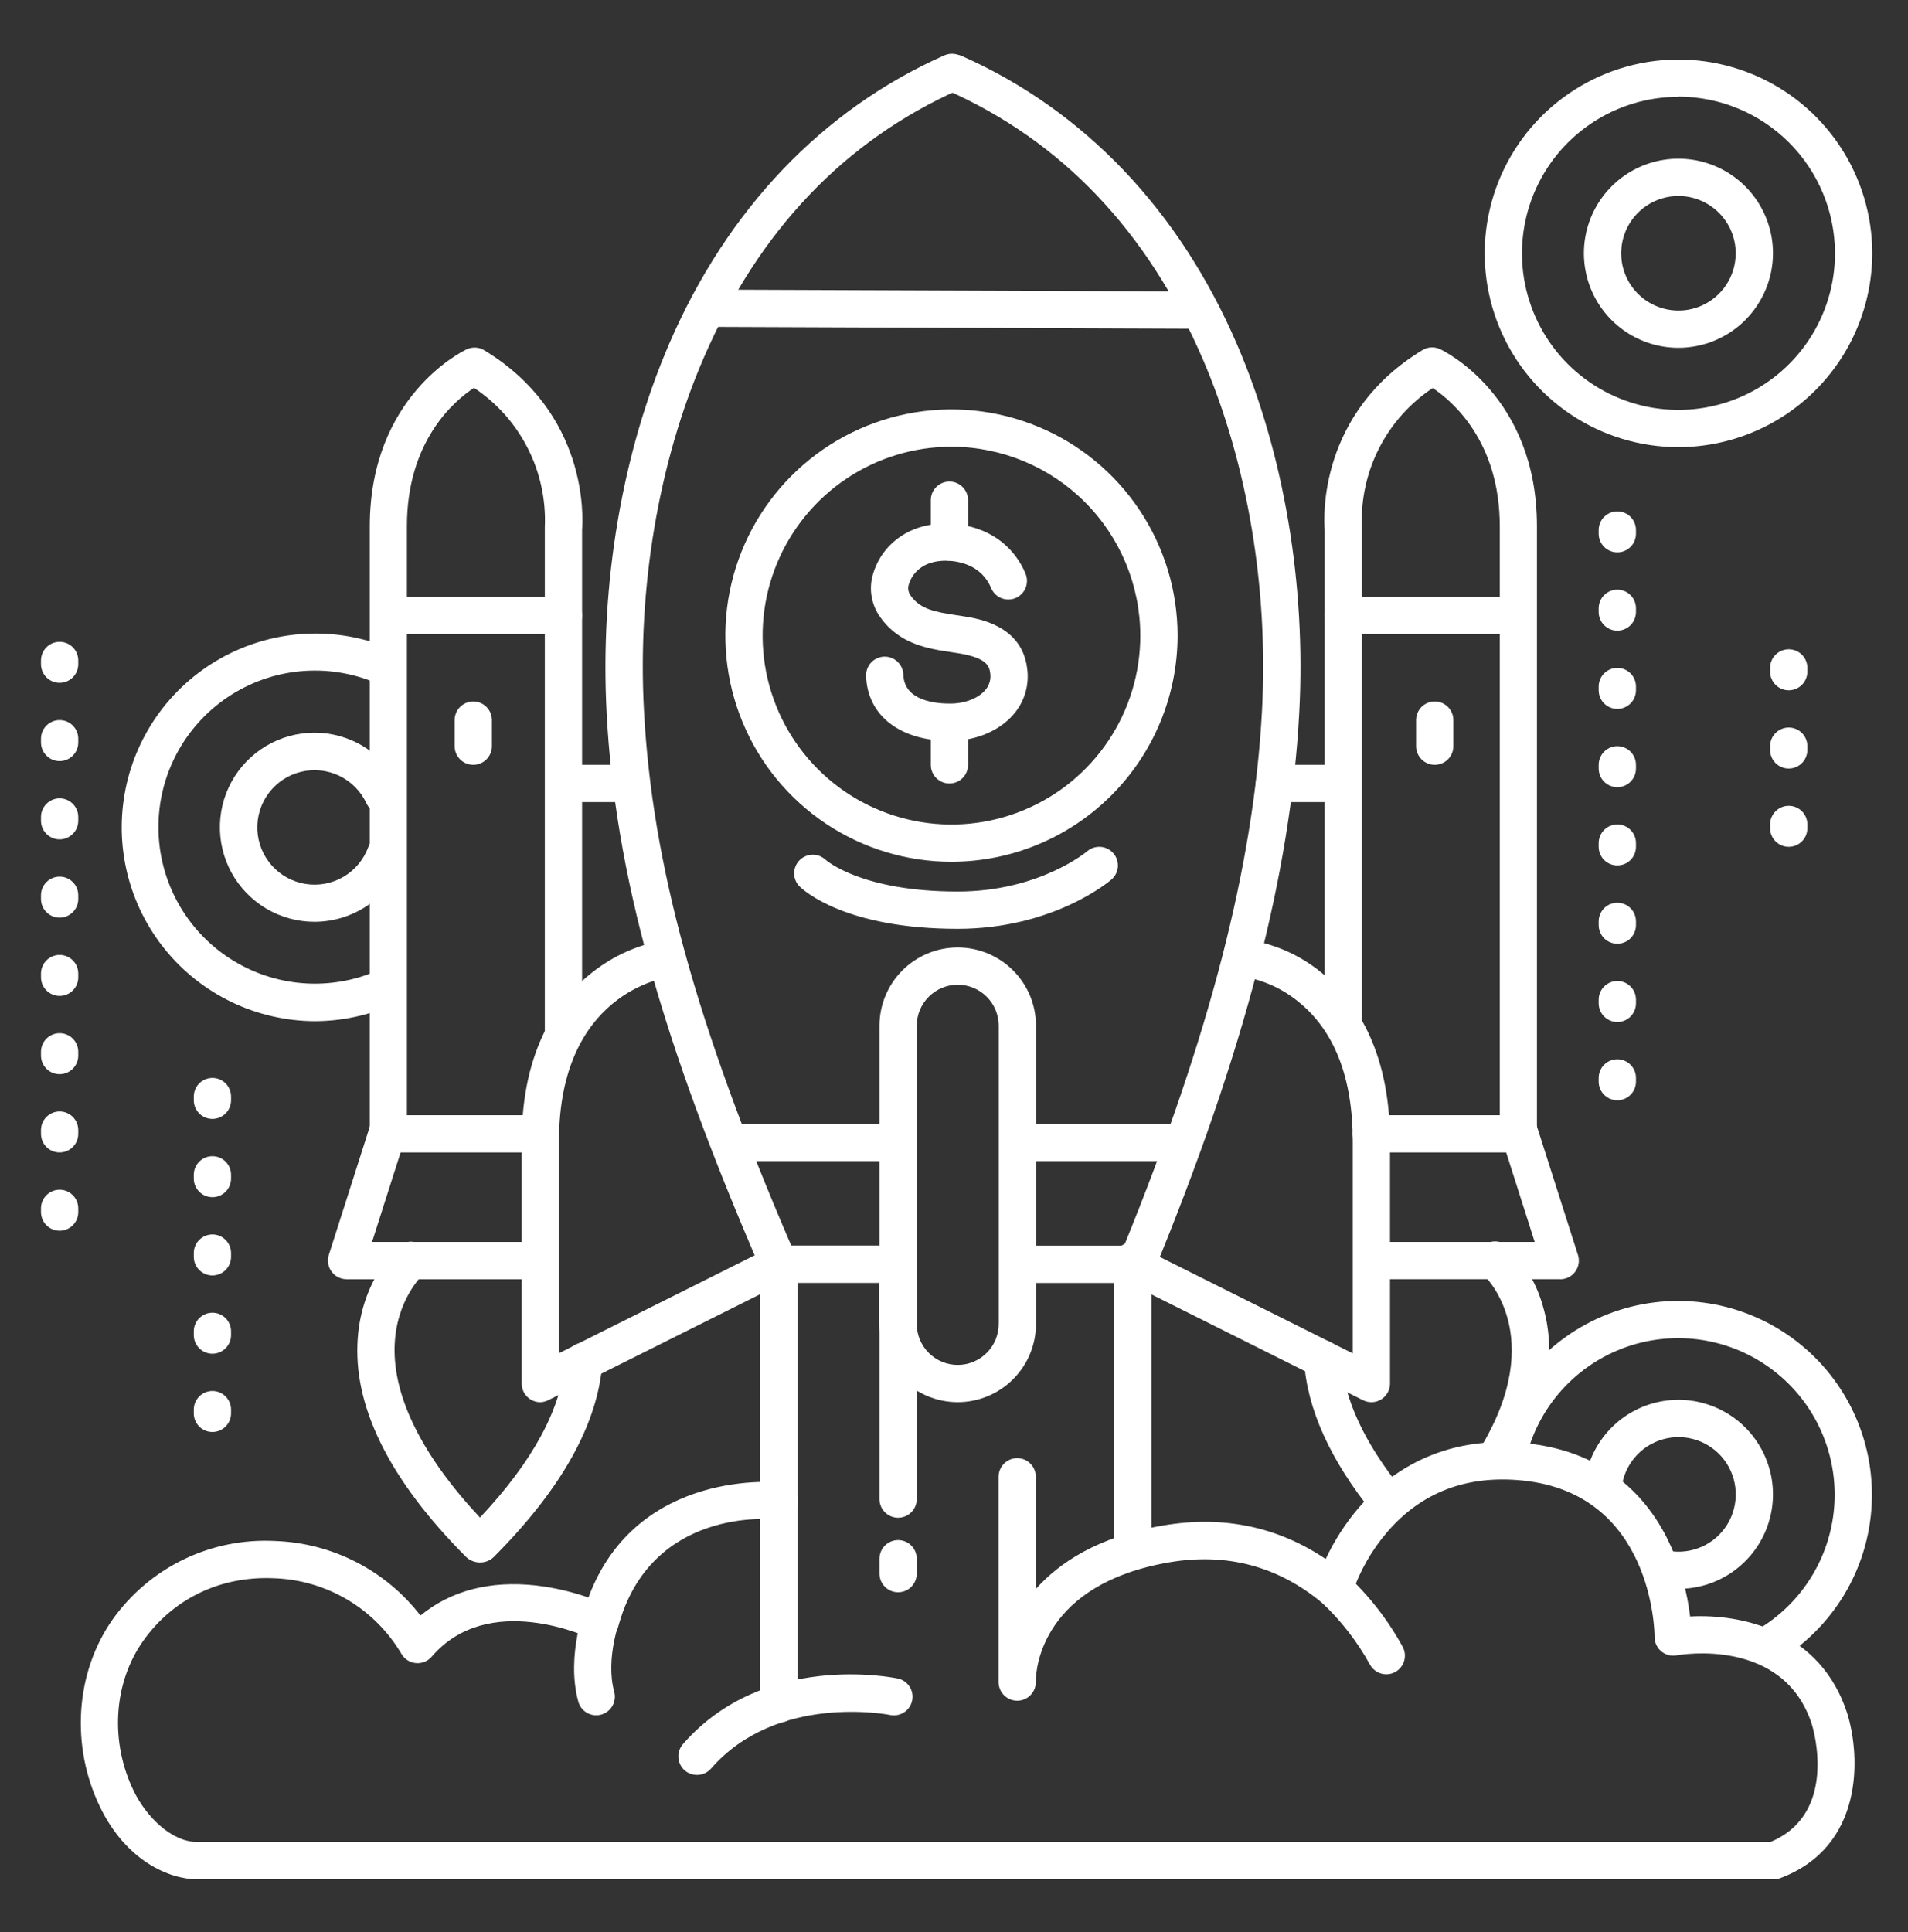 <svg width="80" height="81" viewBox="0 0 80 81" fill="none" xmlns="http://www.w3.org/2000/svg">
<rect x="0" y="0" width="80" height="81" fill="#333333" stroke="none"/>
<path d="M47.656 53.783H42.794C42.587 53.783 42.388 53.7 42.241 53.554C42.095 53.407 42.013 53.209 42.013 53.002C42.013 52.794 42.095 52.596 42.241 52.449C42.388 52.303 42.587 52.22 42.794 52.22H47.133C50.727 43.389 52.569 36.253 52.914 29.799C53.189 24.642 52.306 19.405 50.427 15.044C48.125 9.709 44.531 5.919 39.711 3.783C39.522 3.699 39.373 3.542 39.299 3.349C39.225 3.155 39.23 2.94 39.315 2.751C39.399 2.561 39.555 2.413 39.749 2.339C39.942 2.265 40.157 2.27 40.347 2.355C45.456 4.63 49.439 8.806 51.864 14.431C53.836 19.009 54.764 24.498 54.475 29.887C54.114 36.641 52.177 44.083 48.381 53.305C48.321 53.447 48.22 53.569 48.091 53.654C47.962 53.739 47.811 53.784 47.656 53.783Z" fill="white"/>
<path d="M37.461 53.782H32.656C32.504 53.782 32.355 53.738 32.228 53.655C32.1 53.572 32 53.453 31.939 53.313C27.733 43.626 25.781 36.607 25.434 29.863C25.153 24.473 26.086 18.981 28.066 14.395C30.497 8.77 34.484 4.59 39.595 2.321C39.785 2.237 40 2.232 40.193 2.306C40.289 2.343 40.377 2.398 40.451 2.469C40.525 2.54 40.585 2.624 40.627 2.718C40.668 2.812 40.691 2.913 40.694 3.015C40.696 3.118 40.679 3.22 40.642 3.316C40.605 3.412 40.55 3.499 40.479 3.574C40.408 3.648 40.324 3.708 40.23 3.749C35.416 5.887 31.805 9.676 29.5 15.015C27.614 19.379 26.725 24.621 27 29.777C27.337 36.215 29.188 42.946 33.175 52.215H37.466C37.673 52.215 37.871 52.297 38.018 52.444C38.165 52.59 38.247 52.789 38.247 52.996C38.247 53.203 38.165 53.402 38.018 53.549C37.871 53.695 37.673 53.777 37.466 53.777L37.461 53.782Z" fill="white"/>
<path d="M39.9 36.127C38.024 36.128 36.191 35.573 34.631 34.532C33.071 33.49 31.854 32.01 31.136 30.278C30.417 28.545 30.229 26.639 30.594 24.799C30.959 22.959 31.862 21.269 33.188 19.943C34.514 18.616 36.203 17.713 38.043 17.346C39.882 16.98 41.789 17.168 43.522 17.886C45.255 18.603 46.736 19.819 47.777 21.378C48.819 22.938 49.375 24.771 49.375 26.647C49.372 29.159 48.373 31.568 46.596 33.345C44.82 35.122 42.412 36.122 39.9 36.127ZM39.9 18.728C38.334 18.727 36.802 19.19 35.499 20.06C34.196 20.929 33.18 22.165 32.58 23.612C31.979 25.059 31.822 26.651 32.126 28.188C32.431 29.724 33.185 31.136 34.292 32.244C35.399 33.352 36.81 34.107 38.347 34.413C39.883 34.719 41.475 34.563 42.923 33.963C44.37 33.364 45.607 32.349 46.477 31.047C47.348 29.745 47.812 28.213 47.812 26.647C47.81 24.548 46.976 22.536 45.493 21.052C44.01 19.567 41.998 18.732 39.9 18.728Z" fill="white"/>
<path d="M50.156 13.781L29.736 13.703C29.529 13.703 29.33 13.621 29.183 13.474C29.037 13.328 28.955 13.129 28.955 12.922C28.955 12.715 29.037 12.516 29.183 12.369C29.33 12.223 29.529 12.141 29.736 12.141L50.156 12.219C50.363 12.219 50.562 12.301 50.709 12.448C50.855 12.594 50.938 12.793 50.938 13C50.938 13.207 50.855 13.406 50.709 13.552C50.562 13.699 50.363 13.781 50.156 13.781Z" fill="white"/>
<path d="M40.156 58.781C39.286 58.781 38.451 58.435 37.836 57.82C37.221 57.205 36.875 56.37 36.875 55.5V43C36.875 42.13 37.221 41.295 37.836 40.68C38.451 40.065 39.286 39.719 40.156 39.719C41.026 39.719 41.861 40.065 42.476 40.68C43.092 41.295 43.438 42.13 43.438 43V55.5C43.438 56.37 43.092 57.205 42.476 57.82C41.861 58.435 41.026 58.781 40.156 58.781ZM40.156 41.281C39.7 41.281 39.263 41.462 38.941 41.785C38.619 42.107 38.438 42.544 38.438 43V55.5C38.438 55.956 38.619 56.393 38.941 56.715C39.263 57.038 39.7 57.219 40.156 57.219C40.612 57.219 41.049 57.038 41.372 56.715C41.694 56.393 41.875 55.956 41.875 55.5V43C41.875 42.544 41.694 42.107 41.372 41.785C41.049 41.462 40.612 41.281 40.156 41.281Z" fill="white"/>
<path d="M22.656 58.783C22.449 58.783 22.25 58.701 22.104 58.554C21.957 58.408 21.875 58.209 21.875 58.002V47.845C21.875 43.898 23.483 41.816 24.833 40.764C25.717 40.063 26.765 39.596 27.878 39.408C28.084 39.383 28.291 39.441 28.454 39.569C28.617 39.697 28.722 39.885 28.747 40.091C28.771 40.297 28.713 40.504 28.585 40.666C28.457 40.829 28.27 40.935 28.064 40.959C27.864 40.986 23.438 41.636 23.438 47.834V56.727L32.306 52.292C32.398 52.245 32.498 52.217 32.601 52.209C32.704 52.201 32.807 52.214 32.905 52.246C33.003 52.278 33.094 52.329 33.172 52.396C33.25 52.464 33.314 52.546 33.36 52.638C33.406 52.73 33.434 52.831 33.441 52.933C33.448 53.036 33.435 53.139 33.402 53.237C33.369 53.335 33.317 53.425 33.249 53.503C33.181 53.58 33.099 53.644 33.006 53.689L23.006 58.689C22.898 58.747 22.779 58.779 22.656 58.783Z" fill="white"/>
<path d="M57.5 58.782C57.379 58.782 57.259 58.753 57.15 58.699L47.15 53.699C46.966 53.605 46.827 53.442 46.763 53.246C46.699 53.051 46.715 52.837 46.807 52.653C46.899 52.469 47.061 52.328 47.256 52.263C47.452 52.197 47.665 52.211 47.85 52.302L56.719 56.736V47.844C56.719 45.177 55.95 43.206 54.433 41.988C53.8 41.47 53.048 41.118 52.245 40.963C52.046 40.931 51.867 40.823 51.745 40.661C51.624 40.5 51.57 40.298 51.594 40.098C51.618 39.897 51.719 39.714 51.875 39.586C52.032 39.459 52.232 39.396 52.433 39.413C53.523 39.601 54.546 40.069 55.402 40.77C56.719 41.822 58.281 43.902 58.281 47.844V58C58.281 58.207 58.199 58.406 58.052 58.553C57.906 58.699 57.707 58.782 57.5 58.782Z" fill="white"/>
<path d="M37.344 48.678H30.886C30.679 48.678 30.48 48.595 30.334 48.449C30.187 48.302 30.105 48.104 30.105 47.897C30.105 47.689 30.187 47.491 30.334 47.344C30.48 47.197 30.679 47.115 30.886 47.115H37.344C37.551 47.115 37.75 47.197 37.896 47.344C38.043 47.491 38.125 47.689 38.125 47.897C38.125 48.104 38.043 48.302 37.896 48.449C37.75 48.595 37.551 48.678 37.344 48.678Z" fill="white"/>
<path d="M49.531 48.678H42.761C42.554 48.678 42.355 48.595 42.209 48.449C42.062 48.302 41.98 48.104 41.98 47.897C41.98 47.689 42.062 47.491 42.209 47.344C42.355 47.197 42.554 47.115 42.761 47.115H49.531C49.738 47.115 49.937 47.197 50.084 47.344C50.23 47.491 50.312 47.689 50.312 47.897C50.312 48.104 50.23 48.302 50.084 48.449C49.937 48.595 49.738 48.678 49.531 48.678Z" fill="white"/>
<path d="M32.656 72.219C32.449 72.219 32.25 72.136 32.104 71.99C31.957 71.843 31.875 71.645 31.875 71.438V52.844C31.875 52.636 31.957 52.438 32.104 52.291C32.25 52.145 32.449 52.062 32.656 52.062C32.864 52.062 33.062 52.145 33.209 52.291C33.355 52.438 33.438 52.636 33.438 52.844V71.438C33.438 71.645 33.355 71.843 33.209 71.99C33.062 72.136 32.864 72.219 32.656 72.219Z" fill="white"/>
<path d="M47.5 65.656C47.293 65.656 47.094 65.574 46.948 65.427C46.801 65.281 46.719 65.082 46.719 64.875V52.844C46.719 52.636 46.801 52.438 46.948 52.291C47.094 52.145 47.293 52.062 47.5 52.062C47.707 52.062 47.906 52.145 48.052 52.291C48.199 52.438 48.281 52.636 48.281 52.844V64.875C48.281 65.082 48.199 65.281 48.052 65.427C47.906 65.574 47.707 65.656 47.5 65.656Z" fill="white"/>
<path d="M74.375 78.783H8.281C7.075 78.783 5.283 77.992 4.2 75.762C2.95 73.201 3.158 70.112 4.72 67.892C5.487 66.813 6.514 65.946 7.706 65.37C8.898 64.795 10.216 64.53 11.537 64.6C12.72 64.641 13.88 64.943 14.933 65.483C15.986 66.023 16.907 66.788 17.631 67.725C18.897 66.683 20.55 66.248 22.475 66.465C23.223 66.553 23.96 66.722 24.672 66.969C26.712 61.5 32.691 62.142 32.753 62.148C32.959 62.172 33.147 62.277 33.276 62.44C33.404 62.602 33.463 62.809 33.439 63.015C33.415 63.221 33.31 63.409 33.148 63.538C32.985 63.667 32.778 63.725 32.572 63.701C32.355 63.676 27.278 63.164 25.916 68.206C25.886 68.317 25.832 68.42 25.758 68.507C25.683 68.595 25.591 68.665 25.486 68.713C25.382 68.761 25.268 68.785 25.153 68.784C25.038 68.782 24.925 68.756 24.822 68.706C24.647 68.622 20.481 66.675 18.103 69.448C18.022 69.543 17.919 69.618 17.803 69.665C17.688 69.712 17.562 69.73 17.438 69.719C17.314 69.708 17.194 69.667 17.088 69.6C16.983 69.532 16.895 69.441 16.833 69.333C16.279 68.394 15.497 67.611 14.559 67.056C13.621 66.502 12.558 66.194 11.469 66.161C9.237 66.064 7.25 67.022 6 68.792C4.75 70.562 4.606 73.022 5.606 75.079C6.106 76.111 7.158 77.22 8.281 77.22H74.227C77.095 76.033 76.02 72.45 75.972 72.295C74.792 68.622 70.478 69.362 70.295 69.395C70.183 69.415 70.067 69.411 69.957 69.382C69.846 69.352 69.743 69.299 69.655 69.226C69.568 69.153 69.497 69.061 69.449 68.957C69.4 68.854 69.375 68.741 69.375 68.626C69.375 68.383 69.286 62.606 63.828 62.064C61.505 61.831 59.602 62.556 58.17 64.217C57.514 64.98 57.01 65.862 56.688 66.815C56.651 66.94 56.585 67.054 56.494 67.146C56.403 67.238 56.29 67.307 56.166 67.345C56.042 67.383 55.91 67.389 55.783 67.364C55.656 67.338 55.537 67.281 55.438 67.198C53.589 65.658 51.436 65.084 49.031 65.494C43.719 66.401 43.442 69.918 43.431 70.428V70.501C43.435 70.709 43.356 70.909 43.212 71.058C43.141 71.132 43.055 71.191 42.961 71.231C42.867 71.272 42.766 71.294 42.663 71.296C42.456 71.299 42.256 71.221 42.107 71.076C41.958 70.932 41.872 70.735 41.869 70.528V61.908C41.869 61.7 41.951 61.502 42.098 61.355C42.244 61.209 42.443 61.126 42.65 61.126C42.857 61.126 43.056 61.209 43.202 61.355C43.349 61.502 43.431 61.7 43.431 61.908V66.615C44.398 65.522 46.03 64.417 48.769 63.95C51.278 63.522 53.567 63.995 55.584 65.356C55.95 64.576 56.419 63.848 56.98 63.194C58.206 61.77 60.417 60.147 63.978 60.503C67.58 60.864 69.291 63.076 70.083 64.878C70.482 65.797 70.746 66.77 70.864 67.765C73.028 67.647 76.333 68.358 77.453 71.828C78.017 73.647 78.152 77.419 74.641 78.736C74.555 78.766 74.466 78.782 74.375 78.783Z" fill="white"/>
<path d="M29.219 74.407C29.03 74.407 28.848 74.338 28.706 74.215C28.552 74.079 28.458 73.888 28.444 73.683C28.43 73.479 28.496 73.277 28.63 73.121C32.017 69.226 37.433 70.321 37.663 70.369C37.861 70.417 38.032 70.54 38.141 70.712C38.25 70.884 38.288 71.092 38.245 71.291C38.203 71.49 38.085 71.665 37.916 71.778C37.746 71.892 37.539 71.934 37.339 71.897C37.272 71.883 32.578 70.96 29.808 74.146C29.734 74.229 29.643 74.295 29.541 74.34C29.44 74.385 29.33 74.408 29.219 74.407Z" fill="white"/>
<path d="M37.656 63.625C37.449 63.625 37.25 63.543 37.104 63.396C36.957 63.25 36.875 63.051 36.875 62.844V53.781C36.875 53.574 36.957 53.375 37.104 53.229C37.25 53.082 37.449 53 37.656 53C37.864 53 38.062 53.082 38.209 53.229C38.355 53.375 38.438 53.574 38.438 53.781V62.844C38.438 63.051 38.355 63.25 38.209 63.396C38.062 63.543 37.864 63.625 37.656 63.625Z" fill="white"/>
<path d="M40.156 38.938C35.438 38.938 33.694 37.33 33.509 37.147C33.371 37 33.295 36.805 33.298 36.603C33.3 36.402 33.38 36.209 33.521 36.065C33.663 35.921 33.854 35.837 34.056 35.831C34.258 35.825 34.454 35.898 34.603 36.033C34.65 36.075 36.127 37.375 40.153 37.375C43.575 37.375 45.562 35.705 45.583 35.688C45.661 35.621 45.751 35.57 45.849 35.538C45.946 35.507 46.049 35.494 46.151 35.502C46.254 35.51 46.353 35.538 46.445 35.585C46.536 35.631 46.618 35.696 46.684 35.773C46.751 35.851 46.802 35.942 46.834 36.039C46.865 36.137 46.877 36.24 46.87 36.342C46.862 36.444 46.834 36.544 46.787 36.636C46.74 36.727 46.676 36.808 46.598 36.875C46.503 36.959 44.15 38.938 40.156 38.938Z" fill="white"/>
<path d="M25 71.907C24.829 71.907 24.662 71.851 24.526 71.747C24.39 71.643 24.292 71.497 24.247 71.332C23.714 69.381 24.559 67.27 24.592 67.184C24.675 66.999 24.826 66.853 25.014 66.777C25.202 66.702 25.412 66.702 25.6 66.778C25.787 66.854 25.938 67.001 26.02 67.186C26.102 67.371 26.109 67.581 26.039 67.771C26.027 67.806 25.364 69.49 25.753 70.92C25.808 71.119 25.781 71.333 25.678 71.513C25.576 71.692 25.406 71.824 25.206 71.879C25.139 71.897 25.07 71.907 25 71.907Z" fill="white"/>
<path d="M58.125 70.189C57.985 70.189 57.847 70.151 57.726 70.079C57.605 70.007 57.506 69.904 57.439 69.781C56.907 68.815 56.227 67.938 55.423 67.183C55.277 67.044 55.19 66.854 55.18 66.652C55.171 66.45 55.24 66.253 55.373 66.101C55.505 65.949 55.692 65.854 55.893 65.837C56.094 65.82 56.294 65.881 56.452 66.008C57.395 66.883 58.192 67.905 58.811 69.034C58.876 69.153 58.908 69.287 58.906 69.422C58.903 69.558 58.866 69.69 58.796 69.807C58.727 69.923 58.629 70.019 58.511 70.087C58.394 70.153 58.26 70.189 58.125 70.189Z" fill="white"/>
<path d="M56.25 33.625H53.438C53.23 33.625 53.032 33.543 52.885 33.396C52.739 33.25 52.656 33.051 52.656 32.844C52.656 32.636 52.739 32.438 52.885 32.291C53.032 32.145 53.23 32.062 53.438 32.062H56.25C56.457 32.062 56.656 32.145 56.802 32.291C56.949 32.438 57.031 32.636 57.031 32.844C57.031 33.051 56.949 33.25 56.802 33.396C56.656 33.543 56.457 33.625 56.25 33.625Z" fill="white"/>
<path d="M63.666 48.313H57.5C57.293 48.313 57.094 48.231 56.948 48.084C56.801 47.938 56.719 47.739 56.719 47.532C56.719 47.325 56.801 47.126 56.948 46.98C57.094 46.833 57.293 46.751 57.5 46.751H62.884V22.063C62.884 18.507 60.898 16.816 60.072 16.268C59.117 16.902 58.341 17.772 57.821 18.794C57.301 19.815 57.054 20.954 57.103 22.099C57.105 22.125 57.105 22.15 57.103 22.176V42.844C57.103 43.052 57.021 43.25 56.874 43.397C56.728 43.544 56.529 43.626 56.322 43.626C56.115 43.626 55.916 43.544 55.769 43.397C55.623 43.25 55.541 43.052 55.541 42.844V22.202C55.498 21.679 55.291 17.315 59.642 14.676C59.752 14.609 59.877 14.57 60.006 14.564C60.135 14.557 60.263 14.582 60.38 14.637C60.545 14.715 64.442 16.607 64.442 22.055V47.532C64.442 47.738 64.361 47.936 64.215 48.083C64.07 48.229 63.872 48.312 63.666 48.313Z" fill="white"/>
<path d="M65.42 53.625H57.63C57.422 53.625 57.224 53.543 57.077 53.397C56.931 53.25 56.848 53.051 56.848 52.844C56.848 52.637 56.931 52.438 57.077 52.292C57.224 52.145 57.422 52.063 57.63 52.063H64.348L62.978 47.766C62.94 47.666 62.923 47.56 62.927 47.454C62.931 47.347 62.958 47.243 63.004 47.147C63.05 47.051 63.116 46.965 63.197 46.895C63.277 46.826 63.371 46.773 63.473 46.741C63.574 46.709 63.682 46.698 63.788 46.709C63.894 46.72 63.996 46.753 64.089 46.805C64.182 46.857 64.264 46.927 64.328 47.012C64.393 47.097 64.44 47.194 64.466 47.297L66.162 52.61C66.2 52.727 66.209 52.851 66.189 52.972C66.17 53.094 66.122 53.209 66.049 53.308C65.977 53.407 65.882 53.488 65.772 53.544C65.663 53.599 65.542 53.628 65.419 53.629L65.42 53.625Z" fill="white"/>
<path d="M63.483 26.582H56.328C56.121 26.582 55.922 26.5 55.776 26.353C55.629 26.207 55.547 26.008 55.547 25.801C55.547 25.594 55.629 25.395 55.776 25.248C55.922 25.102 56.121 25.02 56.328 25.02H63.483C63.69 25.02 63.889 25.102 64.035 25.248C64.182 25.395 64.264 25.594 64.264 25.801C64.264 26.008 64.182 26.207 64.035 26.353C63.889 26.5 63.69 26.582 63.483 26.582Z" fill="white"/>
<path d="M26.358 33.625H23.702C23.494 33.625 23.296 33.543 23.149 33.396C23.003 33.25 22.92 33.051 22.92 32.844C22.92 32.636 23.003 32.438 23.149 32.291C23.296 32.145 23.494 32.062 23.702 32.062H26.358C26.565 32.062 26.764 32.145 26.91 32.291C27.057 32.438 27.139 32.636 27.139 32.844C27.139 33.051 27.057 33.25 26.91 33.396C26.764 33.543 26.565 33.625 26.358 33.625Z" fill="white"/>
<path d="M22.451 48.313H16.286C16.079 48.313 15.88 48.231 15.733 48.084C15.587 47.938 15.505 47.739 15.505 47.532V22.063C15.505 16.615 19.4 14.72 19.567 14.645C19.684 14.59 19.812 14.565 19.941 14.571C20.07 14.578 20.195 14.617 20.305 14.684C24.656 17.323 24.448 21.687 24.406 22.21V43.313C24.406 43.52 24.324 43.719 24.177 43.866C24.031 44.012 23.832 44.094 23.625 44.094C23.418 44.094 23.219 44.012 23.073 43.866C22.926 43.719 22.844 43.52 22.844 43.313V22.168C22.842 22.141 22.842 22.115 22.844 22.088C22.893 20.943 22.646 19.805 22.125 18.784C21.605 17.763 20.83 16.893 19.875 16.26C19.045 16.805 17.062 18.484 17.062 22.055V46.751H22.447C22.654 46.751 22.853 46.833 22.999 46.98C23.146 47.126 23.228 47.325 23.228 47.532C23.228 47.739 23.146 47.938 22.999 48.084C22.853 48.231 22.654 48.313 22.447 48.313H22.451Z" fill="white"/>
<path d="M22.322 53.627H14.531C14.408 53.627 14.287 53.597 14.178 53.542C14.068 53.486 13.973 53.405 13.901 53.306C13.828 53.207 13.78 53.092 13.761 52.97C13.741 52.849 13.75 52.725 13.787 52.608L15.484 47.295C15.51 47.192 15.557 47.095 15.622 47.01C15.686 46.925 15.768 46.855 15.861 46.803C15.954 46.751 16.056 46.718 16.162 46.707C16.268 46.696 16.375 46.707 16.477 46.739C16.579 46.771 16.673 46.824 16.753 46.894C16.834 46.963 16.9 47.049 16.946 47.145C16.992 47.241 17.018 47.345 17.023 47.452C17.027 47.558 17.01 47.664 16.972 47.764L15.6 52.064H22.319C22.526 52.064 22.725 52.146 22.871 52.293C23.018 52.439 23.1 52.638 23.1 52.845C23.1 53.053 23.018 53.251 22.871 53.398C22.725 53.544 22.526 53.627 22.319 53.627H22.322Z" fill="white"/>
<path d="M23.623 26.582H16.469C16.262 26.582 16.063 26.5 15.916 26.353C15.77 26.207 15.688 26.008 15.688 25.801C15.688 25.594 15.77 25.395 15.916 25.248C16.063 25.102 16.262 25.02 16.469 25.02H23.623C23.831 25.02 24.029 25.102 24.176 25.248C24.322 25.395 24.405 25.594 24.405 25.801C24.405 26.008 24.322 26.207 24.176 26.353C24.029 26.5 23.831 26.582 23.623 26.582Z" fill="white"/>
<path d="M58.203 63.752C58.087 63.752 57.972 63.726 57.867 63.676C57.761 63.626 57.669 63.553 57.595 63.463C55.778 61.225 54.795 59.056 54.676 57.017C54.664 56.81 54.735 56.607 54.873 56.452C55.011 56.297 55.205 56.203 55.413 56.191C55.62 56.179 55.823 56.249 55.978 56.388C56.133 56.526 56.227 56.719 56.239 56.927C56.339 58.631 57.205 60.499 58.811 62.477C58.904 62.591 58.963 62.73 58.981 62.876C58.999 63.023 58.975 63.172 58.911 63.305C58.848 63.439 58.748 63.551 58.623 63.63C58.499 63.709 58.354 63.752 58.206 63.752H58.203Z" fill="white"/>
<path d="M62.711 61.934C62.572 61.934 62.436 61.897 62.316 61.827C62.197 61.757 62.098 61.656 62.03 61.535C61.962 61.414 61.928 61.277 61.931 61.138C61.933 60.999 61.973 60.864 62.045 60.745C64.97 55.956 62.202 53.434 62.17 53.409C62.015 53.272 61.92 53.079 61.907 52.872C61.894 52.666 61.963 52.462 62.1 52.306C62.237 52.151 62.43 52.056 62.637 52.043C62.844 52.029 63.047 52.099 63.203 52.236C63.906 52.927 64.417 53.788 64.686 54.736C65.467 57.337 64.403 59.883 63.378 61.559C63.308 61.674 63.21 61.769 63.094 61.834C62.977 61.9 62.845 61.934 62.711 61.934Z" fill="white"/>
<path d="M20.12 65.501C20.008 65.5 19.897 65.478 19.793 65.433C19.689 65.389 19.596 65.325 19.517 65.245C16.413 62.12 14.886 59.131 14.986 56.367C15.075 53.71 16.659 52.296 16.728 52.237C16.884 52.105 17.086 52.04 17.29 52.055C17.494 52.07 17.684 52.165 17.819 52.318C17.954 52.472 18.023 52.672 18.012 52.877C18.001 53.081 17.91 53.272 17.759 53.41C17.716 53.45 16.597 54.487 16.545 56.462C16.491 58.59 17.725 61.054 20.125 63.618C22.348 61.256 23.548 59.035 23.694 57.014C23.701 56.911 23.729 56.811 23.775 56.719C23.821 56.627 23.885 56.545 23.962 56.478C24.04 56.41 24.13 56.359 24.228 56.327C24.326 56.294 24.429 56.281 24.531 56.288C24.634 56.296 24.734 56.323 24.826 56.37C24.918 56.416 25 56.479 25.067 56.557C25.134 56.635 25.186 56.725 25.218 56.823C25.251 56.92 25.264 57.023 25.256 57.126C25.073 59.675 23.556 62.4 20.748 65.226C20.607 65.383 20.411 65.481 20.2 65.498L20.12 65.501Z" fill="white"/>
<path d="M74.062 69.785C73.891 69.785 73.724 69.729 73.587 69.625C73.451 69.52 73.353 69.374 73.308 69.208C73.263 69.042 73.274 68.866 73.339 68.707C73.405 68.549 73.52 68.416 73.669 68.329C74.613 67.778 75.405 67.001 75.972 66.066C76.54 65.132 76.865 64.07 76.918 62.978C76.971 61.886 76.75 60.798 76.276 59.813C75.802 58.828 75.089 57.977 74.202 57.338C73.316 56.698 72.283 56.29 71.199 56.151C70.115 56.012 69.013 56.145 67.993 56.54C66.974 56.935 66.069 57.578 65.361 58.412C64.653 59.245 64.165 60.242 63.941 61.312C63.924 61.416 63.886 61.515 63.83 61.604C63.773 61.693 63.7 61.769 63.613 61.829C63.526 61.889 63.429 61.93 63.326 61.951C63.222 61.972 63.116 61.972 63.013 61.951C62.91 61.93 62.812 61.889 62.726 61.829C62.639 61.769 62.566 61.693 62.509 61.604C62.453 61.515 62.415 61.415 62.398 61.312C62.382 61.208 62.386 61.102 62.411 60.999C62.688 59.674 63.292 58.439 64.168 57.407C65.043 56.374 66.163 55.577 67.426 55.087C68.688 54.597 70.053 54.431 71.395 54.603C72.739 54.775 74.017 55.279 75.115 56.071C76.214 56.863 77.097 57.917 77.684 59.137C78.272 60.356 78.545 61.704 78.479 63.056C78.414 64.409 78.011 65.723 77.308 66.88C76.605 68.037 75.624 69.001 74.455 69.682C74.335 69.751 74.2 69.786 74.062 69.785Z" fill="white"/>
<path d="M13.189 42.809C11.989 42.803 10.804 42.531 9.722 42.013C8.639 41.495 7.684 40.743 6.926 39.812C6.169 38.881 5.627 37.793 5.339 36.628C5.052 35.462 5.027 34.248 5.265 33.071C5.503 31.895 5.999 30.785 6.717 29.823C7.435 28.861 8.358 28.07 9.418 27.508C10.478 26.945 11.65 26.623 12.849 26.567C14.048 26.511 15.245 26.722 16.353 27.183C16.45 27.222 16.538 27.279 16.612 27.352C16.686 27.425 16.745 27.512 16.785 27.608C16.825 27.704 16.846 27.807 16.846 27.911C16.845 28.015 16.824 28.118 16.784 28.213C16.744 28.309 16.684 28.396 16.61 28.468C16.535 28.541 16.447 28.598 16.351 28.636C16.254 28.674 16.151 28.693 16.047 28.69C15.943 28.688 15.84 28.665 15.745 28.623C14.743 28.202 13.652 28.037 12.57 28.142C11.488 28.247 10.449 28.619 9.547 29.225C8.644 29.831 7.906 30.652 7.399 31.613C6.892 32.575 6.632 33.648 6.643 34.735C6.653 35.822 6.933 36.889 7.457 37.841C7.982 38.793 8.735 39.6 9.649 40.189C10.562 40.778 11.608 41.131 12.692 41.216C13.776 41.301 14.864 41.115 15.858 40.676C16.046 40.598 16.257 40.597 16.446 40.672C16.634 40.748 16.787 40.894 16.869 41.08C16.952 41.266 16.959 41.476 16.889 41.667C16.819 41.858 16.677 42.014 16.494 42.102C15.454 42.568 14.328 42.809 13.189 42.809Z" fill="white"/>
<path d="M70.377 18.746C68.77 18.746 67.199 18.27 65.863 17.377C64.526 16.484 63.485 15.215 62.87 13.73C62.255 12.246 62.094 10.612 62.408 9.036C62.721 7.46 63.495 6.012 64.631 4.876C65.768 3.74 67.215 2.966 68.791 2.652C70.368 2.339 72.001 2.5 73.486 3.115C74.971 3.73 76.24 4.771 77.132 6.107C78.025 7.443 78.502 9.014 78.502 10.621C78.498 12.775 77.641 14.839 76.118 16.362C74.595 17.885 72.53 18.742 70.377 18.746ZM70.377 4.059C69.079 4.059 67.81 4.443 66.731 5.165C65.651 5.886 64.81 6.911 64.314 8.11C63.817 9.309 63.687 10.628 63.94 11.901C64.193 13.174 64.818 14.344 65.736 15.261C66.654 16.179 67.823 16.804 69.096 17.058C70.369 17.311 71.689 17.181 72.888 16.684C74.087 16.187 75.112 15.346 75.833 14.267C76.554 13.188 76.939 11.919 76.939 10.621C76.938 8.88 76.246 7.211 75.016 5.979C73.786 4.748 72.117 4.054 70.377 4.051V4.059Z" fill="white"/>
<path d="M37.656 66.75C37.449 66.75 37.25 66.668 37.104 66.521C36.957 66.375 36.875 66.176 36.875 65.969V65.344C36.875 65.136 36.957 64.938 37.104 64.791C37.25 64.645 37.449 64.562 37.656 64.562C37.864 64.562 38.062 64.645 38.209 64.791C38.355 64.938 38.438 65.136 38.438 65.344V65.969C38.438 66.176 38.355 66.375 38.209 66.521C38.062 66.668 37.864 66.75 37.656 66.75Z" fill="white"/>
<path d="M70.377 66.611C70.142 66.611 69.908 66.591 69.677 66.55C69.472 66.514 69.291 66.398 69.173 66.228C69.054 66.058 69.008 65.847 69.044 65.643C69.081 65.439 69.197 65.258 69.367 65.139C69.537 65.021 69.748 64.975 69.952 65.011C70.427 65.097 70.917 65.037 71.358 64.84C71.799 64.643 72.171 64.317 72.424 63.905C72.676 63.494 72.799 63.015 72.776 62.533C72.753 62.05 72.585 61.586 72.294 61.2C72.002 60.815 71.602 60.526 71.144 60.372C70.686 60.218 70.192 60.205 69.727 60.336C69.262 60.467 68.847 60.735 68.537 61.105C68.227 61.475 68.035 61.931 67.987 62.411C67.967 62.617 67.865 62.807 67.705 62.938C67.544 63.069 67.338 63.131 67.132 63.111C66.926 63.09 66.736 62.988 66.605 62.828C66.474 62.667 66.412 62.461 66.433 62.255C66.508 61.492 66.803 60.767 67.283 60.168C67.762 59.569 68.405 59.122 69.134 58.882C69.862 58.641 70.645 58.617 71.386 58.813C72.128 59.008 72.797 59.415 73.312 59.983C73.827 60.552 74.166 61.257 74.288 62.015C74.41 62.772 74.31 63.548 73.999 64.25C73.688 64.951 73.18 65.547 72.537 65.966C71.894 66.384 71.144 66.607 70.377 66.607V66.611Z" fill="white"/>
<path d="M13.189 38.643C12.478 38.644 11.779 38.453 11.167 38.092C10.554 37.73 10.05 37.209 9.708 36.586C9.366 35.962 9.198 35.258 9.222 34.547C9.245 33.836 9.46 33.144 9.843 32.545C10.226 31.945 10.763 31.46 11.399 31.14C12.034 30.819 12.743 30.676 13.453 30.724C14.163 30.772 14.847 31.011 15.432 31.415C16.018 31.818 16.485 32.372 16.783 33.018C16.87 33.206 16.879 33.421 16.808 33.616C16.737 33.81 16.592 33.969 16.404 34.056C16.216 34.144 16.001 34.153 15.806 34.082C15.612 34.011 15.453 33.865 15.366 33.677C15.132 33.174 14.731 32.767 14.231 32.525C13.731 32.284 13.163 32.223 12.624 32.354C12.084 32.484 11.607 32.798 11.272 33.241C10.938 33.684 10.767 34.23 10.79 34.784C10.813 35.339 11.027 35.869 11.396 36.283C11.766 36.698 12.267 36.971 12.816 37.057C13.364 37.144 13.925 37.037 14.404 36.756C14.883 36.474 15.249 36.036 15.441 35.515C15.512 35.32 15.658 35.162 15.846 35.075C16.034 34.988 16.249 34.979 16.444 35.051C16.638 35.122 16.797 35.268 16.884 35.456C16.971 35.644 16.979 35.859 16.908 36.054C16.625 36.813 16.118 37.467 15.453 37.93C14.789 38.392 13.999 38.641 13.189 38.643Z" fill="white"/>
<path d="M67.812 46.125C67.605 46.125 67.407 46.043 67.26 45.896C67.114 45.75 67.031 45.551 67.031 45.344V45.188C67.031 44.98 67.114 44.782 67.26 44.635C67.407 44.489 67.605 44.406 67.812 44.406C68.02 44.406 68.218 44.489 68.365 44.635C68.511 44.782 68.594 44.98 68.594 45.188V45.344C68.594 45.551 68.511 45.75 68.365 45.896C68.218 46.043 68.02 46.125 67.812 46.125ZM67.812 42.844C67.605 42.844 67.407 42.761 67.26 42.615C67.114 42.468 67.031 42.27 67.031 42.062V41.906C67.031 41.699 67.114 41.5 67.26 41.354C67.407 41.207 67.605 41.125 67.812 41.125C68.02 41.125 68.218 41.207 68.365 41.354C68.511 41.5 68.594 41.699 68.594 41.906V42.062C68.594 42.27 68.511 42.468 68.365 42.615C68.218 42.761 68.02 42.844 67.812 42.844ZM67.812 39.562C67.605 39.562 67.407 39.48 67.26 39.334C67.114 39.187 67.031 38.989 67.031 38.781V38.625C67.031 38.418 67.114 38.219 67.26 38.073C67.407 37.926 67.605 37.844 67.812 37.844C68.02 37.844 68.218 37.926 68.365 38.073C68.511 38.219 68.594 38.418 68.594 38.625V38.781C68.594 38.989 68.511 39.187 68.365 39.334C68.218 39.48 68.02 39.562 67.812 39.562ZM67.812 36.281C67.605 36.281 67.407 36.199 67.26 36.052C67.114 35.906 67.031 35.707 67.031 35.5V35.344C67.031 35.136 67.114 34.938 67.26 34.791C67.407 34.645 67.605 34.562 67.812 34.562C68.02 34.562 68.218 34.645 68.365 34.791C68.511 34.938 68.594 35.136 68.594 35.344V35.5C68.594 35.707 68.511 35.906 68.365 36.052C68.218 36.199 68.02 36.281 67.812 36.281ZM67.812 33C67.605 33 67.407 32.918 67.26 32.771C67.114 32.625 67.031 32.426 67.031 32.219V32.062C67.031 31.855 67.114 31.657 67.26 31.51C67.407 31.364 67.605 31.281 67.812 31.281C68.02 31.281 68.218 31.364 68.365 31.51C68.511 31.657 68.594 31.855 68.594 32.062V32.219C68.594 32.426 68.511 32.625 68.365 32.771C68.218 32.918 68.02 33 67.812 33ZM67.812 29.719C67.605 29.719 67.407 29.636 67.26 29.49C67.114 29.343 67.031 29.145 67.031 28.938V28.781C67.031 28.574 67.114 28.375 67.26 28.229C67.407 28.082 67.605 28 67.812 28C68.02 28 68.218 28.082 68.365 28.229C68.511 28.375 68.594 28.574 68.594 28.781V28.938C68.594 29.145 68.511 29.343 68.365 29.49C68.218 29.636 68.02 29.719 67.812 29.719ZM67.812 26.438C67.605 26.438 67.407 26.355 67.26 26.209C67.114 26.062 67.031 25.863 67.031 25.656V25.5C67.031 25.293 67.114 25.094 67.26 24.948C67.407 24.801 67.605 24.719 67.812 24.719C68.02 24.719 68.218 24.801 68.365 24.948C68.511 25.094 68.594 25.293 68.594 25.5V25.656C68.594 25.863 68.511 26.062 68.365 26.209C68.218 26.355 68.02 26.438 67.812 26.438ZM67.812 23.156C67.605 23.156 67.407 23.074 67.26 22.927C67.114 22.781 67.031 22.582 67.031 22.375V22.219C67.031 22.012 67.114 21.813 67.26 21.666C67.407 21.52 67.605 21.438 67.812 21.438C68.02 21.438 68.218 21.52 68.365 21.666C68.511 21.813 68.594 22.012 68.594 22.219V22.375C68.594 22.582 68.511 22.781 68.365 22.927C68.218 23.074 68.02 23.156 67.812 23.156Z" fill="white"/>
<path d="M75 35.5C74.793 35.5 74.594 35.418 74.448 35.271C74.301 35.125 74.219 34.926 74.219 34.719V34.562C74.219 34.355 74.301 34.157 74.448 34.01C74.594 33.864 74.793 33.781 75 33.781C75.207 33.781 75.406 33.864 75.552 34.01C75.699 34.157 75.781 34.355 75.781 34.562V34.719C75.781 34.926 75.699 35.125 75.552 35.271C75.406 35.418 75.207 35.5 75 35.5ZM75 32.219C74.793 32.219 74.594 32.136 74.448 31.99C74.301 31.843 74.219 31.645 74.219 31.438V31.281C74.219 31.074 74.301 30.875 74.448 30.729C74.594 30.582 74.793 30.5 75 30.5C75.207 30.5 75.406 30.582 75.552 30.729C75.699 30.875 75.781 31.074 75.781 31.281V31.438C75.781 31.645 75.699 31.843 75.552 31.99C75.406 32.136 75.207 32.219 75 32.219ZM75 28.938C74.793 28.938 74.594 28.855 74.448 28.709C74.301 28.562 74.219 28.363 74.219 28.156V28C74.219 27.793 74.301 27.594 74.448 27.448C74.594 27.301 74.793 27.219 75 27.219C75.207 27.219 75.406 27.301 75.552 27.448C75.699 27.594 75.781 27.793 75.781 28V28.156C75.781 28.363 75.699 28.562 75.552 28.709C75.406 28.855 75.207 28.938 75 28.938Z" fill="white"/>
<path d="M39.819 31.059C37.736 31.059 36.364 29.995 36.314 28.332C36.311 28.23 36.328 28.127 36.365 28.031C36.401 27.936 36.456 27.848 36.526 27.773C36.597 27.698 36.681 27.638 36.775 27.596C36.868 27.554 36.969 27.531 37.072 27.527C37.175 27.524 37.277 27.542 37.373 27.578C37.469 27.614 37.556 27.669 37.631 27.74C37.706 27.81 37.766 27.895 37.808 27.988C37.85 28.082 37.873 28.183 37.877 28.285C37.909 29.401 39.283 29.503 39.88 29.495C40.477 29.487 41.02 29.267 41.309 28.932C41.396 28.833 41.46 28.716 41.495 28.59C41.531 28.463 41.538 28.331 41.516 28.201C41.477 27.906 41.341 27.576 40.214 27.39L39.886 27.34C38.917 27.193 37.714 27.012 36.908 25.873C36.743 25.644 36.626 25.384 36.565 25.109C36.504 24.833 36.5 24.548 36.553 24.271C36.71 23.535 37.151 22.89 37.78 22.476C38.673 21.868 40.039 21.773 41.177 22.24C41.589 22.405 41.964 22.653 42.278 22.966C42.592 23.28 42.84 23.654 43.006 24.067C43.082 24.26 43.077 24.475 42.994 24.665C42.911 24.855 42.756 25.004 42.562 25.079C42.369 25.154 42.154 25.15 41.964 25.067C41.775 24.984 41.625 24.828 41.55 24.635C41.46 24.421 41.328 24.226 41.163 24.063C40.997 23.9 40.8 23.772 40.584 23.685C39.931 23.418 39.12 23.453 38.656 23.768C38.376 23.948 38.174 24.227 38.091 24.549C38.076 24.622 38.076 24.697 38.093 24.77C38.109 24.842 38.14 24.91 38.184 24.97C38.584 25.535 39.18 25.651 40.119 25.793L40.466 25.846C41.052 25.942 42.834 26.232 43.064 27.996C43.116 28.345 43.092 28.7 42.993 29.038C42.894 29.377 42.723 29.689 42.491 29.954C41.905 30.631 40.936 31.048 39.9 31.056L39.819 31.059Z" fill="white"/>
<path d="M39.808 23.502C39.601 23.502 39.402 23.419 39.255 23.273C39.109 23.126 39.027 22.927 39.027 22.72V20.969C39.027 20.866 39.047 20.765 39.086 20.67C39.125 20.575 39.183 20.489 39.255 20.416C39.328 20.344 39.414 20.286 39.509 20.247C39.604 20.208 39.705 20.188 39.808 20.188C39.91 20.188 40.012 20.208 40.107 20.247C40.202 20.286 40.288 20.344 40.36 20.416C40.433 20.489 40.49 20.575 40.53 20.67C40.569 20.765 40.589 20.866 40.589 20.969V22.72C40.589 22.927 40.507 23.126 40.36 23.273C40.214 23.419 40.015 23.502 39.808 23.502Z" fill="white"/>
<path d="M39.808 32.845C39.601 32.845 39.402 32.763 39.255 32.617C39.109 32.47 39.027 32.271 39.027 32.064V30.312C39.027 30.21 39.047 30.108 39.086 30.014C39.125 29.919 39.183 29.833 39.255 29.76C39.328 29.688 39.414 29.63 39.509 29.591C39.604 29.552 39.705 29.531 39.808 29.531C39.91 29.531 40.012 29.552 40.107 29.591C40.202 29.63 40.288 29.688 40.36 29.76C40.433 29.833 40.49 29.919 40.53 30.014C40.569 30.108 40.589 30.21 40.589 30.312V32.064C40.589 32.271 40.507 32.47 40.36 32.617C40.214 32.763 40.015 32.845 39.808 32.845Z" fill="white"/>
<path d="M70.377 14.581C69.592 14.581 68.826 14.348 68.174 13.913C67.522 13.478 67.013 12.858 66.713 12.134C66.413 11.41 66.334 10.613 66.487 9.843C66.64 9.074 67.017 8.368 67.572 7.813C68.126 7.259 68.833 6.881 69.602 6.728C70.371 6.576 71.168 6.654 71.893 6.954C72.617 7.255 73.236 7.763 73.672 8.415C74.107 9.067 74.339 9.834 74.339 10.618C74.337 11.668 73.919 12.675 73.177 13.418C72.434 14.161 71.427 14.579 70.377 14.581ZM70.377 8.216C69.901 8.216 69.437 8.357 69.042 8.62C68.647 8.884 68.339 9.259 68.157 9.698C67.975 10.137 67.927 10.62 68.019 11.085C68.112 11.552 68.341 11.98 68.676 12.316C69.012 12.652 69.44 12.88 69.906 12.973C70.372 13.066 70.855 13.019 71.294 12.837C71.733 12.655 72.108 12.347 72.372 11.952C72.636 11.557 72.777 11.093 72.777 10.618C72.776 9.982 72.523 9.371 72.073 8.921C71.623 8.471 71.013 8.218 70.377 8.216Z" fill="white"/>
<path d="M2.5 51.594C2.293 51.594 2.094 51.511 1.948 51.365C1.801 51.218 1.719 51.02 1.719 50.812V50.656C1.719 50.449 1.801 50.25 1.948 50.104C2.094 49.957 2.293 49.875 2.5 49.875C2.707 49.875 2.906 49.957 3.052 50.104C3.199 50.25 3.281 50.449 3.281 50.656V50.812C3.281 51.02 3.199 51.218 3.052 51.365C2.906 51.511 2.707 51.594 2.5 51.594ZM2.5 48.312C2.293 48.312 2.094 48.23 1.948 48.084C1.801 47.937 1.719 47.739 1.719 47.531V47.375C1.719 47.168 1.801 46.969 1.948 46.823C2.094 46.676 2.293 46.594 2.5 46.594C2.707 46.594 2.906 46.676 3.052 46.823C3.199 46.969 3.281 47.168 3.281 47.375V47.531C3.281 47.739 3.199 47.937 3.052 48.084C2.906 48.23 2.707 48.312 2.5 48.312ZM2.5 45.031C2.293 45.031 2.094 44.949 1.948 44.802C1.801 44.656 1.719 44.457 1.719 44.25V44.094C1.719 43.886 1.801 43.688 1.948 43.541C2.094 43.395 2.293 43.312 2.5 43.312C2.707 43.312 2.906 43.395 3.052 43.541C3.199 43.688 3.281 43.886 3.281 44.094V44.25C3.281 44.457 3.199 44.656 3.052 44.802C2.906 44.949 2.707 45.031 2.5 45.031ZM2.5 41.75C2.293 41.75 2.094 41.668 1.948 41.521C1.801 41.375 1.719 41.176 1.719 40.969V40.812C1.719 40.605 1.801 40.407 1.948 40.26C2.094 40.114 2.293 40.031 2.5 40.031C2.707 40.031 2.906 40.114 3.052 40.26C3.199 40.407 3.281 40.605 3.281 40.812V40.969C3.281 41.176 3.199 41.375 3.052 41.521C2.906 41.668 2.707 41.75 2.5 41.75ZM2.5 38.469C2.293 38.469 2.094 38.386 1.948 38.24C1.801 38.093 1.719 37.895 1.719 37.688V37.531C1.719 37.324 1.801 37.125 1.948 36.979C2.094 36.832 2.293 36.75 2.5 36.75C2.707 36.75 2.906 36.832 3.052 36.979C3.199 37.125 3.281 37.324 3.281 37.531V37.688C3.281 37.895 3.199 38.093 3.052 38.24C2.906 38.386 2.707 38.469 2.5 38.469ZM2.5 35.188C2.293 35.188 2.094 35.105 1.948 34.959C1.801 34.812 1.719 34.614 1.719 34.406V34.25C1.719 34.043 1.801 33.844 1.948 33.698C2.094 33.551 2.293 33.469 2.5 33.469C2.707 33.469 2.906 33.551 3.052 33.698C3.199 33.844 3.281 34.043 3.281 34.25V34.406C3.281 34.614 3.199 34.812 3.052 34.959C2.906 35.105 2.707 35.188 2.5 35.188ZM2.5 31.906C2.293 31.906 2.094 31.824 1.948 31.677C1.801 31.531 1.719 31.332 1.719 31.125V30.969C1.719 30.762 1.801 30.563 1.948 30.416C2.094 30.27 2.293 30.188 2.5 30.188C2.707 30.188 2.906 30.27 3.052 30.416C3.199 30.563 3.281 30.762 3.281 30.969V31.125C3.281 31.332 3.199 31.531 3.052 31.677C2.906 31.824 2.707 31.906 2.5 31.906ZM2.5 28.625C2.293 28.625 2.094 28.543 1.948 28.396C1.801 28.25 1.719 28.051 1.719 27.844V27.688C1.719 27.48 1.801 27.282 1.948 27.135C2.094 26.989 2.293 26.906 2.5 26.906C2.707 26.906 2.906 26.989 3.052 27.135C3.199 27.282 3.281 27.48 3.281 27.688V27.844C3.281 28.051 3.199 28.25 3.052 28.396C2.906 28.543 2.707 28.625 2.5 28.625Z" fill="white"/>
<path d="M8.906 60.031C8.699 60.031 8.5 59.949 8.354 59.802C8.207 59.656 8.125 59.457 8.125 59.25V59.094C8.125 58.886 8.207 58.688 8.354 58.541C8.5 58.395 8.699 58.312 8.906 58.312C9.113 58.312 9.312 58.395 9.459 58.541C9.605 58.688 9.688 58.886 9.688 59.094V59.25C9.688 59.457 9.605 59.656 9.459 59.802C9.312 59.949 9.113 60.031 8.906 60.031ZM8.906 56.75C8.699 56.75 8.5 56.668 8.354 56.521C8.207 56.375 8.125 56.176 8.125 55.969V55.812C8.125 55.605 8.207 55.407 8.354 55.26C8.5 55.114 8.699 55.031 8.906 55.031C9.113 55.031 9.312 55.114 9.459 55.26C9.605 55.407 9.688 55.605 9.688 55.812V55.969C9.688 56.176 9.605 56.375 9.459 56.521C9.312 56.668 9.113 56.75 8.906 56.75ZM8.906 53.469C8.699 53.469 8.5 53.386 8.354 53.24C8.207 53.093 8.125 52.895 8.125 52.688V52.531C8.125 52.324 8.207 52.125 8.354 51.979C8.5 51.832 8.699 51.75 8.906 51.75C9.113 51.75 9.312 51.832 9.459 51.979C9.605 52.125 9.688 52.324 9.688 52.531V52.688C9.688 52.895 9.605 53.093 9.459 53.24C9.312 53.386 9.113 53.469 8.906 53.469ZM8.906 50.188C8.699 50.188 8.5 50.105 8.354 49.959C8.207 49.812 8.125 49.614 8.125 49.406V49.25C8.125 49.043 8.207 48.844 8.354 48.698C8.5 48.551 8.699 48.469 8.906 48.469C9.113 48.469 9.312 48.551 9.459 48.698C9.605 48.844 9.688 49.043 9.688 49.25V49.406C9.688 49.614 9.605 49.812 9.459 49.959C9.312 50.105 9.113 50.188 8.906 50.188ZM8.906 46.906C8.699 46.906 8.5 46.824 8.354 46.677C8.207 46.531 8.125 46.332 8.125 46.125V45.969C8.125 45.761 8.207 45.563 8.354 45.416C8.5 45.27 8.699 45.188 8.906 45.188C9.113 45.188 9.312 45.27 9.459 45.416C9.605 45.563 9.688 45.761 9.688 45.969V46.125C9.688 46.332 9.605 46.531 9.459 46.677C9.312 46.824 9.113 46.906 8.906 46.906Z" fill="white"/>
<path d="M60.156 32.062C59.949 32.062 59.75 31.98 59.604 31.834C59.457 31.687 59.375 31.488 59.375 31.281V30.188C59.375 29.98 59.457 29.782 59.604 29.635C59.75 29.489 59.949 29.406 60.156 29.406C60.364 29.406 60.562 29.489 60.709 29.635C60.855 29.782 60.938 29.98 60.938 30.188V31.281C60.938 31.488 60.855 31.687 60.709 31.834C60.562 31.98 60.364 32.062 60.156 32.062Z" fill="white"/>
<path d="M19.844 32.062C19.637 32.062 19.438 31.98 19.291 31.834C19.145 31.687 19.062 31.488 19.062 31.281V30.188C19.062 29.98 19.145 29.782 19.291 29.635C19.438 29.489 19.637 29.406 19.844 29.406C20.051 29.406 20.25 29.489 20.396 29.635C20.543 29.782 20.625 29.98 20.625 30.188V31.281C20.625 31.488 20.543 31.687 20.396 31.834C20.25 31.98 20.051 32.062 19.844 32.062Z" fill="white"/>
</svg>
